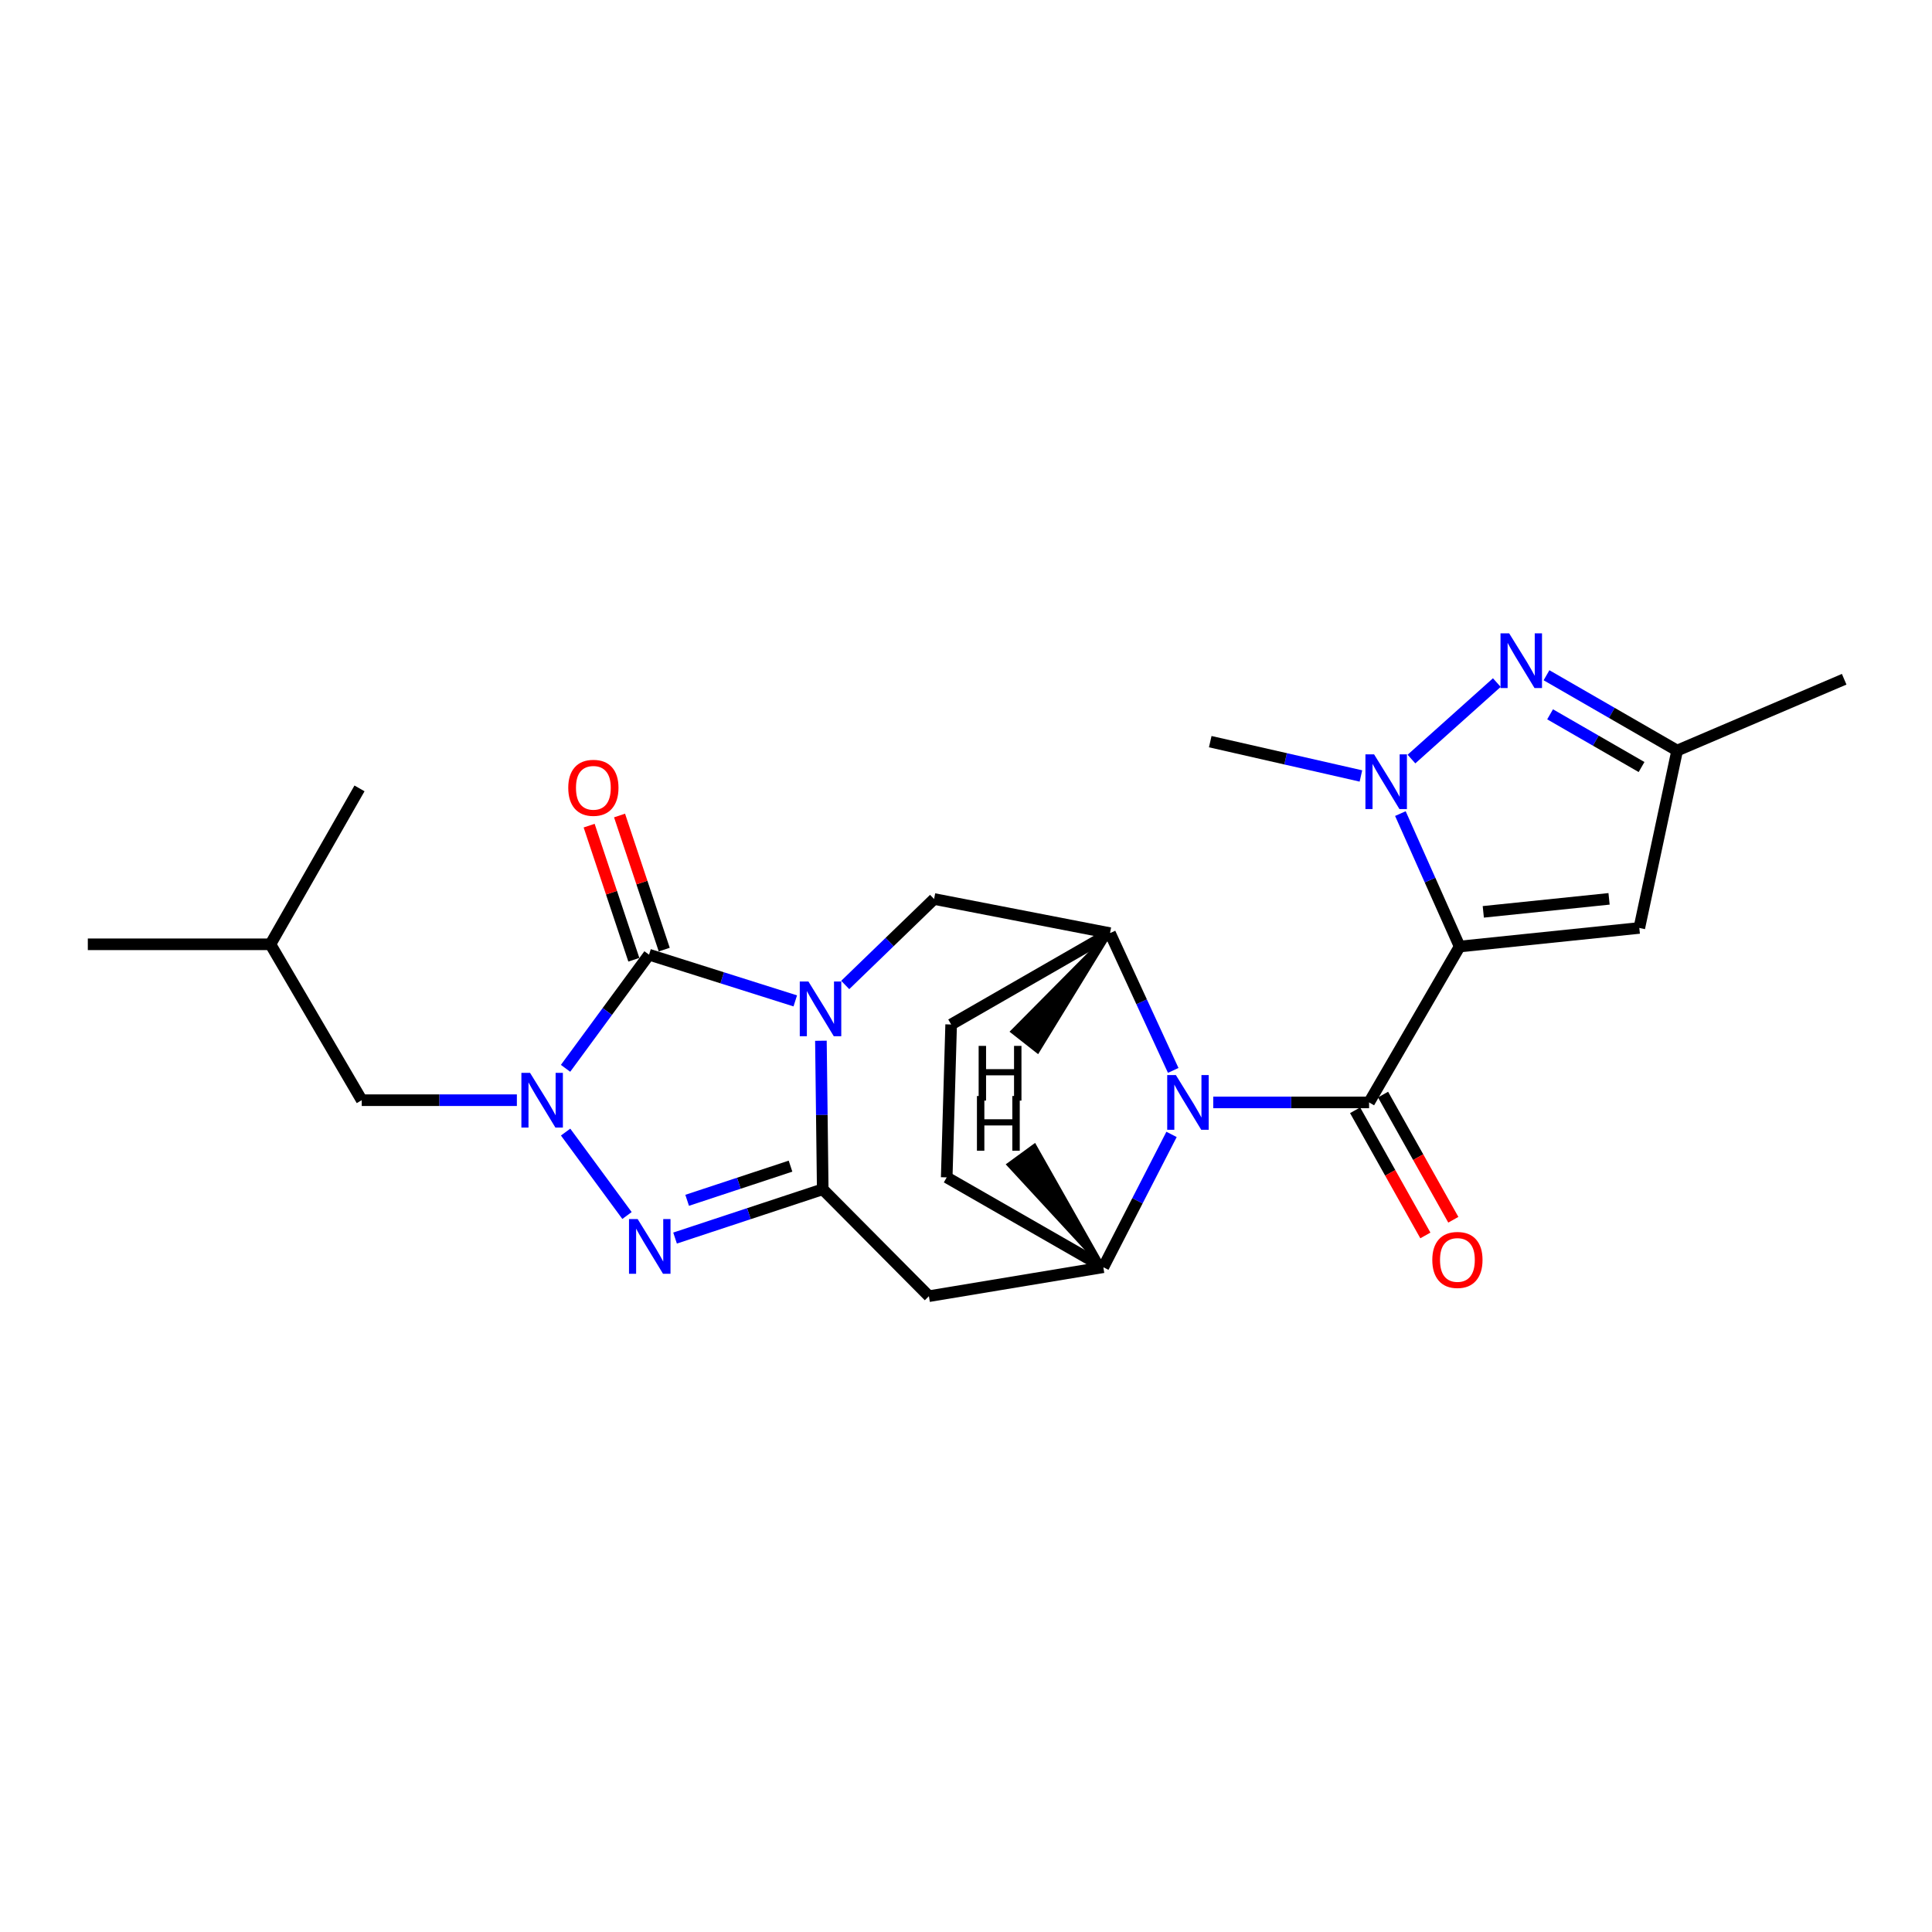 <?xml version='1.0' encoding='iso-8859-1'?>
<svg version='1.1' baseProfile='full'
              xmlns='http://www.w3.org/2000/svg'
                      xmlns:rdkit='http://www.rdkit.org/xml'
                      xmlns:xlink='http://www.w3.org/1999/xlink'
                  xml:space='preserve'
width='1000px' height='1000px' viewBox='0 0 1000 1000'>
<!-- END OF HEADER -->
<rect style='opacity:1.0;fill:#FFFFFF;stroke:none' width='1000' height='1000' x='0' y='0'> </rect>
<path class='bond-1' d='M 424.902,538.684 L 425.373,577.125' style='fill:none;fill-rule:evenodd;stroke:#0000FF;stroke-width:6px;stroke-linecap:butt;stroke-linejoin:miter;stroke-opacity:1' />
<path class='bond-1' d='M 425.373,577.125 L 425.843,615.565' style='fill:none;fill-rule:evenodd;stroke:#000000;stroke-width:6px;stroke-linecap:butt;stroke-linejoin:miter;stroke-opacity:1' />
<path class='bond-2' d='M 411.633,518.06 L 373.788,506.1' style='fill:none;fill-rule:evenodd;stroke:#0000FF;stroke-width:6px;stroke-linecap:butt;stroke-linejoin:miter;stroke-opacity:1' />
<path class='bond-2' d='M 373.788,506.1 L 335.943,494.14' style='fill:none;fill-rule:evenodd;stroke:#000000;stroke-width:6px;stroke-linecap:butt;stroke-linejoin:miter;stroke-opacity:1' />
<path class='bond-13' d='M 437.485,509.822 L 460.483,487.574' style='fill:none;fill-rule:evenodd;stroke:#0000FF;stroke-width:6px;stroke-linecap:butt;stroke-linejoin:miter;stroke-opacity:1' />
<path class='bond-13' d='M 460.483,487.574 L 483.482,465.325' style='fill:none;fill-rule:evenodd;stroke:#000000;stroke-width:6px;stroke-linecap:butt;stroke-linejoin:miter;stroke-opacity:1' />
<path class='bond-0' d='M 755.507,489.918 L 708.634,570.61' style='fill:none;fill-rule:evenodd;stroke:#000000;stroke-width:6px;stroke-linecap:butt;stroke-linejoin:miter;stroke-opacity:1' />
<path class='bond-7' d='M 755.507,489.918 L 740.171,455.515' style='fill:none;fill-rule:evenodd;stroke:#000000;stroke-width:6px;stroke-linecap:butt;stroke-linejoin:miter;stroke-opacity:1' />
<path class='bond-7' d='M 740.171,455.515 L 724.836,421.112' style='fill:none;fill-rule:evenodd;stroke:#0000FF;stroke-width:6px;stroke-linecap:butt;stroke-linejoin:miter;stroke-opacity:1' />
<path class='bond-11' d='M 755.507,489.918 L 848.505,480.304' style='fill:none;fill-rule:evenodd;stroke:#000000;stroke-width:6px;stroke-linecap:butt;stroke-linejoin:miter;stroke-opacity:1' />
<path class='bond-11' d='M 767.75,471.972 L 832.849,465.242' style='fill:none;fill-rule:evenodd;stroke:#000000;stroke-width:6px;stroke-linecap:butt;stroke-linejoin:miter;stroke-opacity:1' />
<path class='bond-6' d='M 425.843,615.565 L 387.626,628.192' style='fill:none;fill-rule:evenodd;stroke:#000000;stroke-width:6px;stroke-linecap:butt;stroke-linejoin:miter;stroke-opacity:1' />
<path class='bond-6' d='M 387.626,628.192 L 349.409,640.818' style='fill:none;fill-rule:evenodd;stroke:#0000FF;stroke-width:6px;stroke-linecap:butt;stroke-linejoin:miter;stroke-opacity:1' />
<path class='bond-6' d='M 409.173,603.599 L 382.421,612.437' style='fill:none;fill-rule:evenodd;stroke:#000000;stroke-width:6px;stroke-linecap:butt;stroke-linejoin:miter;stroke-opacity:1' />
<path class='bond-6' d='M 382.421,612.437 L 355.669,621.276' style='fill:none;fill-rule:evenodd;stroke:#0000FF;stroke-width:6px;stroke-linecap:butt;stroke-linejoin:miter;stroke-opacity:1' />
<path class='bond-9' d='M 425.843,615.565 L 480.799,670.899' style='fill:none;fill-rule:evenodd;stroke:#000000;stroke-width:6px;stroke-linecap:butt;stroke-linejoin:miter;stroke-opacity:1' />
<path class='bond-4' d='M 335.943,494.14 L 314.335,523.551' style='fill:none;fill-rule:evenodd;stroke:#000000;stroke-width:6px;stroke-linecap:butt;stroke-linejoin:miter;stroke-opacity:1' />
<path class='bond-4' d='M 314.335,523.551 L 292.728,552.962' style='fill:none;fill-rule:evenodd;stroke:#0000FF;stroke-width:6px;stroke-linecap:butt;stroke-linejoin:miter;stroke-opacity:1' />
<path class='bond-17' d='M 343.813,491.517 L 332.245,456.809' style='fill:none;fill-rule:evenodd;stroke:#000000;stroke-width:6px;stroke-linecap:butt;stroke-linejoin:miter;stroke-opacity:1' />
<path class='bond-17' d='M 332.245,456.809 L 320.677,422.102' style='fill:none;fill-rule:evenodd;stroke:#FF0000;stroke-width:6px;stroke-linecap:butt;stroke-linejoin:miter;stroke-opacity:1' />
<path class='bond-17' d='M 328.072,496.763 L 316.504,462.056' style='fill:none;fill-rule:evenodd;stroke:#000000;stroke-width:6px;stroke-linecap:butt;stroke-linejoin:miter;stroke-opacity:1' />
<path class='bond-17' d='M 316.504,462.056 L 304.936,427.348' style='fill:none;fill-rule:evenodd;stroke:#FF0000;stroke-width:6px;stroke-linecap:butt;stroke-linejoin:miter;stroke-opacity:1' />
<path class='bond-3' d='M 708.634,570.61 L 668.304,570.61' style='fill:none;fill-rule:evenodd;stroke:#000000;stroke-width:6px;stroke-linecap:butt;stroke-linejoin:miter;stroke-opacity:1' />
<path class='bond-3' d='M 668.304,570.61 L 627.974,570.61' style='fill:none;fill-rule:evenodd;stroke:#0000FF;stroke-width:6px;stroke-linecap:butt;stroke-linejoin:miter;stroke-opacity:1' />
<path class='bond-16' d='M 701.4,574.671 L 719.586,607.068' style='fill:none;fill-rule:evenodd;stroke:#000000;stroke-width:6px;stroke-linecap:butt;stroke-linejoin:miter;stroke-opacity:1' />
<path class='bond-16' d='M 719.586,607.068 L 737.771,639.464' style='fill:none;fill-rule:evenodd;stroke:#FF0000;stroke-width:6px;stroke-linecap:butt;stroke-linejoin:miter;stroke-opacity:1' />
<path class='bond-16' d='M 715.869,566.549 L 734.054,598.946' style='fill:none;fill-rule:evenodd;stroke:#000000;stroke-width:6px;stroke-linecap:butt;stroke-linejoin:miter;stroke-opacity:1' />
<path class='bond-16' d='M 734.054,598.946 L 752.239,631.342' style='fill:none;fill-rule:evenodd;stroke:#FF0000;stroke-width:6px;stroke-linecap:butt;stroke-linejoin:miter;stroke-opacity:1' />
<path class='bond-15' d='M 267.534,569.458 L 227.383,569.458' style='fill:none;fill-rule:evenodd;stroke:#0000FF;stroke-width:6px;stroke-linecap:butt;stroke-linejoin:miter;stroke-opacity:1' />
<path class='bond-15' d='M 227.383,569.458 L 187.233,569.458' style='fill:none;fill-rule:evenodd;stroke:#000000;stroke-width:6px;stroke-linecap:butt;stroke-linejoin:miter;stroke-opacity:1' />
<path class='bond-25' d='M 292.759,585.967 L 324.538,629.148' style='fill:none;fill-rule:evenodd;stroke:#0000FF;stroke-width:6px;stroke-linecap:butt;stroke-linejoin:miter;stroke-opacity:1' />
<path class='bond-5' d='M 607.257,554.039 L 590.896,518.517' style='fill:none;fill-rule:evenodd;stroke:#0000FF;stroke-width:6px;stroke-linecap:butt;stroke-linejoin:miter;stroke-opacity:1' />
<path class='bond-5' d='M 590.896,518.517 L 574.535,482.996' style='fill:none;fill-rule:evenodd;stroke:#000000;stroke-width:6px;stroke-linecap:butt;stroke-linejoin:miter;stroke-opacity:1' />
<path class='bond-26' d='M 606.386,587.168 L 588.732,621.539' style='fill:none;fill-rule:evenodd;stroke:#0000FF;stroke-width:6px;stroke-linecap:butt;stroke-linejoin:miter;stroke-opacity:1' />
<path class='bond-26' d='M 588.732,621.539 L 571.078,655.911' style='fill:none;fill-rule:evenodd;stroke:#000000;stroke-width:6px;stroke-linecap:butt;stroke-linejoin:miter;stroke-opacity:1' />
<path class='bond-8' d='M 730.57,392.892 L 774.752,353.305' style='fill:none;fill-rule:evenodd;stroke:#0000FF;stroke-width:6px;stroke-linecap:butt;stroke-linejoin:miter;stroke-opacity:1' />
<path class='bond-20' d='M 704.409,401.639 L 665.415,392.758' style='fill:none;fill-rule:evenodd;stroke:#0000FF;stroke-width:6px;stroke-linecap:butt;stroke-linejoin:miter;stroke-opacity:1' />
<path class='bond-20' d='M 665.415,392.758 L 626.421,383.877' style='fill:none;fill-rule:evenodd;stroke:#000000;stroke-width:6px;stroke-linecap:butt;stroke-linejoin:miter;stroke-opacity:1' />
<path class='bond-28' d='M 800.469,349.506 L 834.28,368.996' style='fill:none;fill-rule:evenodd;stroke:#0000FF;stroke-width:6px;stroke-linecap:butt;stroke-linejoin:miter;stroke-opacity:1' />
<path class='bond-28' d='M 834.28,368.996 L 868.092,388.486' style='fill:none;fill-rule:evenodd;stroke:#000000;stroke-width:6px;stroke-linecap:butt;stroke-linejoin:miter;stroke-opacity:1' />
<path class='bond-28' d='M 802.326,369.728 L 825.994,383.371' style='fill:none;fill-rule:evenodd;stroke:#0000FF;stroke-width:6px;stroke-linecap:butt;stroke-linejoin:miter;stroke-opacity:1' />
<path class='bond-28' d='M 825.994,383.371 L 849.663,397.014' style='fill:none;fill-rule:evenodd;stroke:#000000;stroke-width:6px;stroke-linecap:butt;stroke-linejoin:miter;stroke-opacity:1' />
<path class='bond-10' d='M 480.799,670.899 L 571.078,655.911' style='fill:none;fill-rule:evenodd;stroke:#000000;stroke-width:6px;stroke-linecap:butt;stroke-linejoin:miter;stroke-opacity:1' />
<path class='bond-27' d='M 571.078,655.911 L 490.017,609.408' style='fill:none;fill-rule:evenodd;stroke:#000000;stroke-width:6px;stroke-linecap:butt;stroke-linejoin:miter;stroke-opacity:1' />
<path class='bond-29' d='M 571.078,655.911 L 535.457,593.026 L 522.055,602.807 Z' style='fill:#000000;fill-rule:evenodd;fill-opacity:1;stroke:#000000;stroke-width:2px;stroke-linecap:butt;stroke-linejoin:miter;stroke-opacity:1;' />
<path class='bond-14' d='M 848.505,480.304 L 868.092,388.486' style='fill:none;fill-rule:evenodd;stroke:#000000;stroke-width:6px;stroke-linecap:butt;stroke-linejoin:miter;stroke-opacity:1' />
<path class='bond-12' d='M 574.535,482.996 L 483.482,465.325' style='fill:none;fill-rule:evenodd;stroke:#000000;stroke-width:6px;stroke-linecap:butt;stroke-linejoin:miter;stroke-opacity:1' />
<path class='bond-19' d='M 574.535,482.996 L 492.312,530.273' style='fill:none;fill-rule:evenodd;stroke:#000000;stroke-width:6px;stroke-linecap:butt;stroke-linejoin:miter;stroke-opacity:1' />
<path class='bond-30' d='M 574.535,482.996 L 524.021,533.921 L 537.073,544.165 Z' style='fill:#000000;fill-rule:evenodd;fill-opacity:1;stroke:#000000;stroke-width:2px;stroke-linecap:butt;stroke-linejoin:miter;stroke-opacity:1;' />
<path class='bond-22' d='M 868.092,388.486 L 954.545,351.578' style='fill:none;fill-rule:evenodd;stroke:#000000;stroke-width:6px;stroke-linecap:butt;stroke-linejoin:miter;stroke-opacity:1' />
<path class='bond-21' d='M 187.233,569.458 L 139.973,488.766' style='fill:none;fill-rule:evenodd;stroke:#000000;stroke-width:6px;stroke-linecap:butt;stroke-linejoin:miter;stroke-opacity:1' />
<path class='bond-18' d='M 490.017,609.408 L 492.312,530.273' style='fill:none;fill-rule:evenodd;stroke:#000000;stroke-width:6px;stroke-linecap:butt;stroke-linejoin:miter;stroke-opacity:1' />
<path class='bond-23' d='M 139.973,488.766 L 186.08,408.074' style='fill:none;fill-rule:evenodd;stroke:#000000;stroke-width:6px;stroke-linecap:butt;stroke-linejoin:miter;stroke-opacity:1' />
<path class='bond-24' d='M 139.973,488.766 L 45.455,488.766' style='fill:none;fill-rule:evenodd;stroke:#000000;stroke-width:6px;stroke-linecap:butt;stroke-linejoin:miter;stroke-opacity:1' />
<path  class='atom-0' d='M 418.44 508.029
L 427.72 523.029
Q 428.64 524.509, 430.12 527.189
Q 431.6 529.869, 431.68 530.029
L 431.68 508.029
L 435.44 508.029
L 435.44 536.349
L 431.56 536.349
L 421.6 519.949
Q 420.44 518.029, 419.2 515.829
Q 418 513.629, 417.64 512.949
L 417.64 536.349
L 413.96 536.349
L 413.96 508.029
L 418.44 508.029
' fill='#0000FF'/>
<path  class='atom-5' d='M 274.348 555.298
L 283.628 570.298
Q 284.548 571.778, 286.028 574.458
Q 287.508 577.138, 287.588 577.298
L 287.588 555.298
L 291.348 555.298
L 291.348 583.618
L 287.468 583.618
L 277.508 567.218
Q 276.348 565.298, 275.108 563.098
Q 273.908 560.898, 273.548 560.218
L 273.548 583.618
L 269.868 583.618
L 269.868 555.298
L 274.348 555.298
' fill='#0000FF'/>
<path  class='atom-6' d='M 608.63 556.45
L 617.91 571.45
Q 618.83 572.93, 620.31 575.61
Q 621.79 578.29, 621.87 578.45
L 621.87 556.45
L 625.63 556.45
L 625.63 584.77
L 621.75 584.77
L 611.79 568.37
Q 610.63 566.45, 609.39 564.25
Q 608.19 562.05, 607.83 561.37
L 607.83 584.77
L 604.15 584.77
L 604.15 556.45
L 608.63 556.45
' fill='#0000FF'/>
<path  class='atom-7' d='M 330.051 630.985
L 339.331 645.985
Q 340.251 647.465, 341.731 650.145
Q 343.211 652.825, 343.291 652.985
L 343.291 630.985
L 347.051 630.985
L 347.051 659.305
L 343.171 659.305
L 333.211 642.905
Q 332.051 640.985, 330.811 638.785
Q 329.611 636.585, 329.251 635.905
L 329.251 659.305
L 325.571 659.305
L 325.571 630.985
L 330.051 630.985
' fill='#0000FF'/>
<path  class='atom-8' d='M 711.223 390.457
L 720.503 405.457
Q 721.423 406.937, 722.903 409.617
Q 724.383 412.297, 724.463 412.457
L 724.463 390.457
L 728.223 390.457
L 728.223 418.777
L 724.343 418.777
L 714.383 402.377
Q 713.223 400.457, 711.983 398.257
Q 710.783 396.057, 710.423 395.377
L 710.423 418.777
L 706.743 418.777
L 706.743 390.457
L 711.223 390.457
' fill='#0000FF'/>
<path  class='atom-9' d='M 781.14 327.813
L 790.42 342.813
Q 791.34 344.293, 792.82 346.973
Q 794.3 349.653, 794.38 349.813
L 794.38 327.813
L 798.14 327.813
L 798.14 356.133
L 794.26 356.133
L 784.3 339.733
Q 783.14 337.813, 781.9 335.613
Q 780.7 333.413, 780.34 332.733
L 780.34 356.133
L 776.66 356.133
L 776.66 327.813
L 781.14 327.813
' fill='#0000FF'/>
<path  class='atom-17' d='M 741.354 652.138
Q 741.354 645.338, 744.714 641.538
Q 748.074 637.738, 754.354 637.738
Q 760.634 637.738, 763.994 641.538
Q 767.354 645.338, 767.354 652.138
Q 767.354 659.018, 763.954 662.938
Q 760.554 666.818, 754.354 666.818
Q 748.114 666.818, 744.714 662.938
Q 741.354 659.058, 741.354 652.138
M 754.354 663.618
Q 758.674 663.618, 760.994 660.738
Q 763.354 657.818, 763.354 652.138
Q 763.354 646.578, 760.994 643.778
Q 758.674 640.938, 754.354 640.938
Q 750.034 640.938, 747.674 643.738
Q 745.354 646.538, 745.354 652.138
Q 745.354 657.858, 747.674 660.738
Q 750.034 663.618, 754.354 663.618
' fill='#FF0000'/>
<path  class='atom-18' d='M 294.128 407.767
Q 294.128 400.967, 297.488 397.167
Q 300.848 393.367, 307.128 393.367
Q 313.408 393.367, 316.768 397.167
Q 320.128 400.967, 320.128 407.767
Q 320.128 414.647, 316.728 418.567
Q 313.328 422.447, 307.128 422.447
Q 300.888 422.447, 297.488 418.567
Q 294.128 414.687, 294.128 407.767
M 307.128 419.247
Q 311.448 419.247, 313.768 416.367
Q 316.128 413.447, 316.128 407.767
Q 316.128 402.207, 313.768 399.407
Q 311.448 396.567, 307.128 396.567
Q 302.808 396.567, 300.448 399.367
Q 298.128 402.167, 298.128 407.767
Q 298.128 413.487, 300.448 416.367
Q 302.808 419.247, 307.128 419.247
' fill='#FF0000'/>
<path  class='atom-26' d='M 505.661 567.292
L 509.501 567.292
L 509.501 579.332
L 523.981 579.332
L 523.981 567.292
L 527.821 567.292
L 527.821 595.612
L 523.981 595.612
L 523.981 582.532
L 509.501 582.532
L 509.501 595.612
L 505.661 595.612
L 505.661 567.292
' fill='#000000'/>
<path  class='atom-27' d='M 506.545 541.348
L 510.385 541.348
L 510.385 553.388
L 524.865 553.388
L 524.865 541.348
L 528.705 541.348
L 528.705 569.668
L 524.865 569.668
L 524.865 556.588
L 510.385 556.588
L 510.385 569.668
L 506.545 569.668
L 506.545 541.348
' fill='#000000'/>
</svg>
